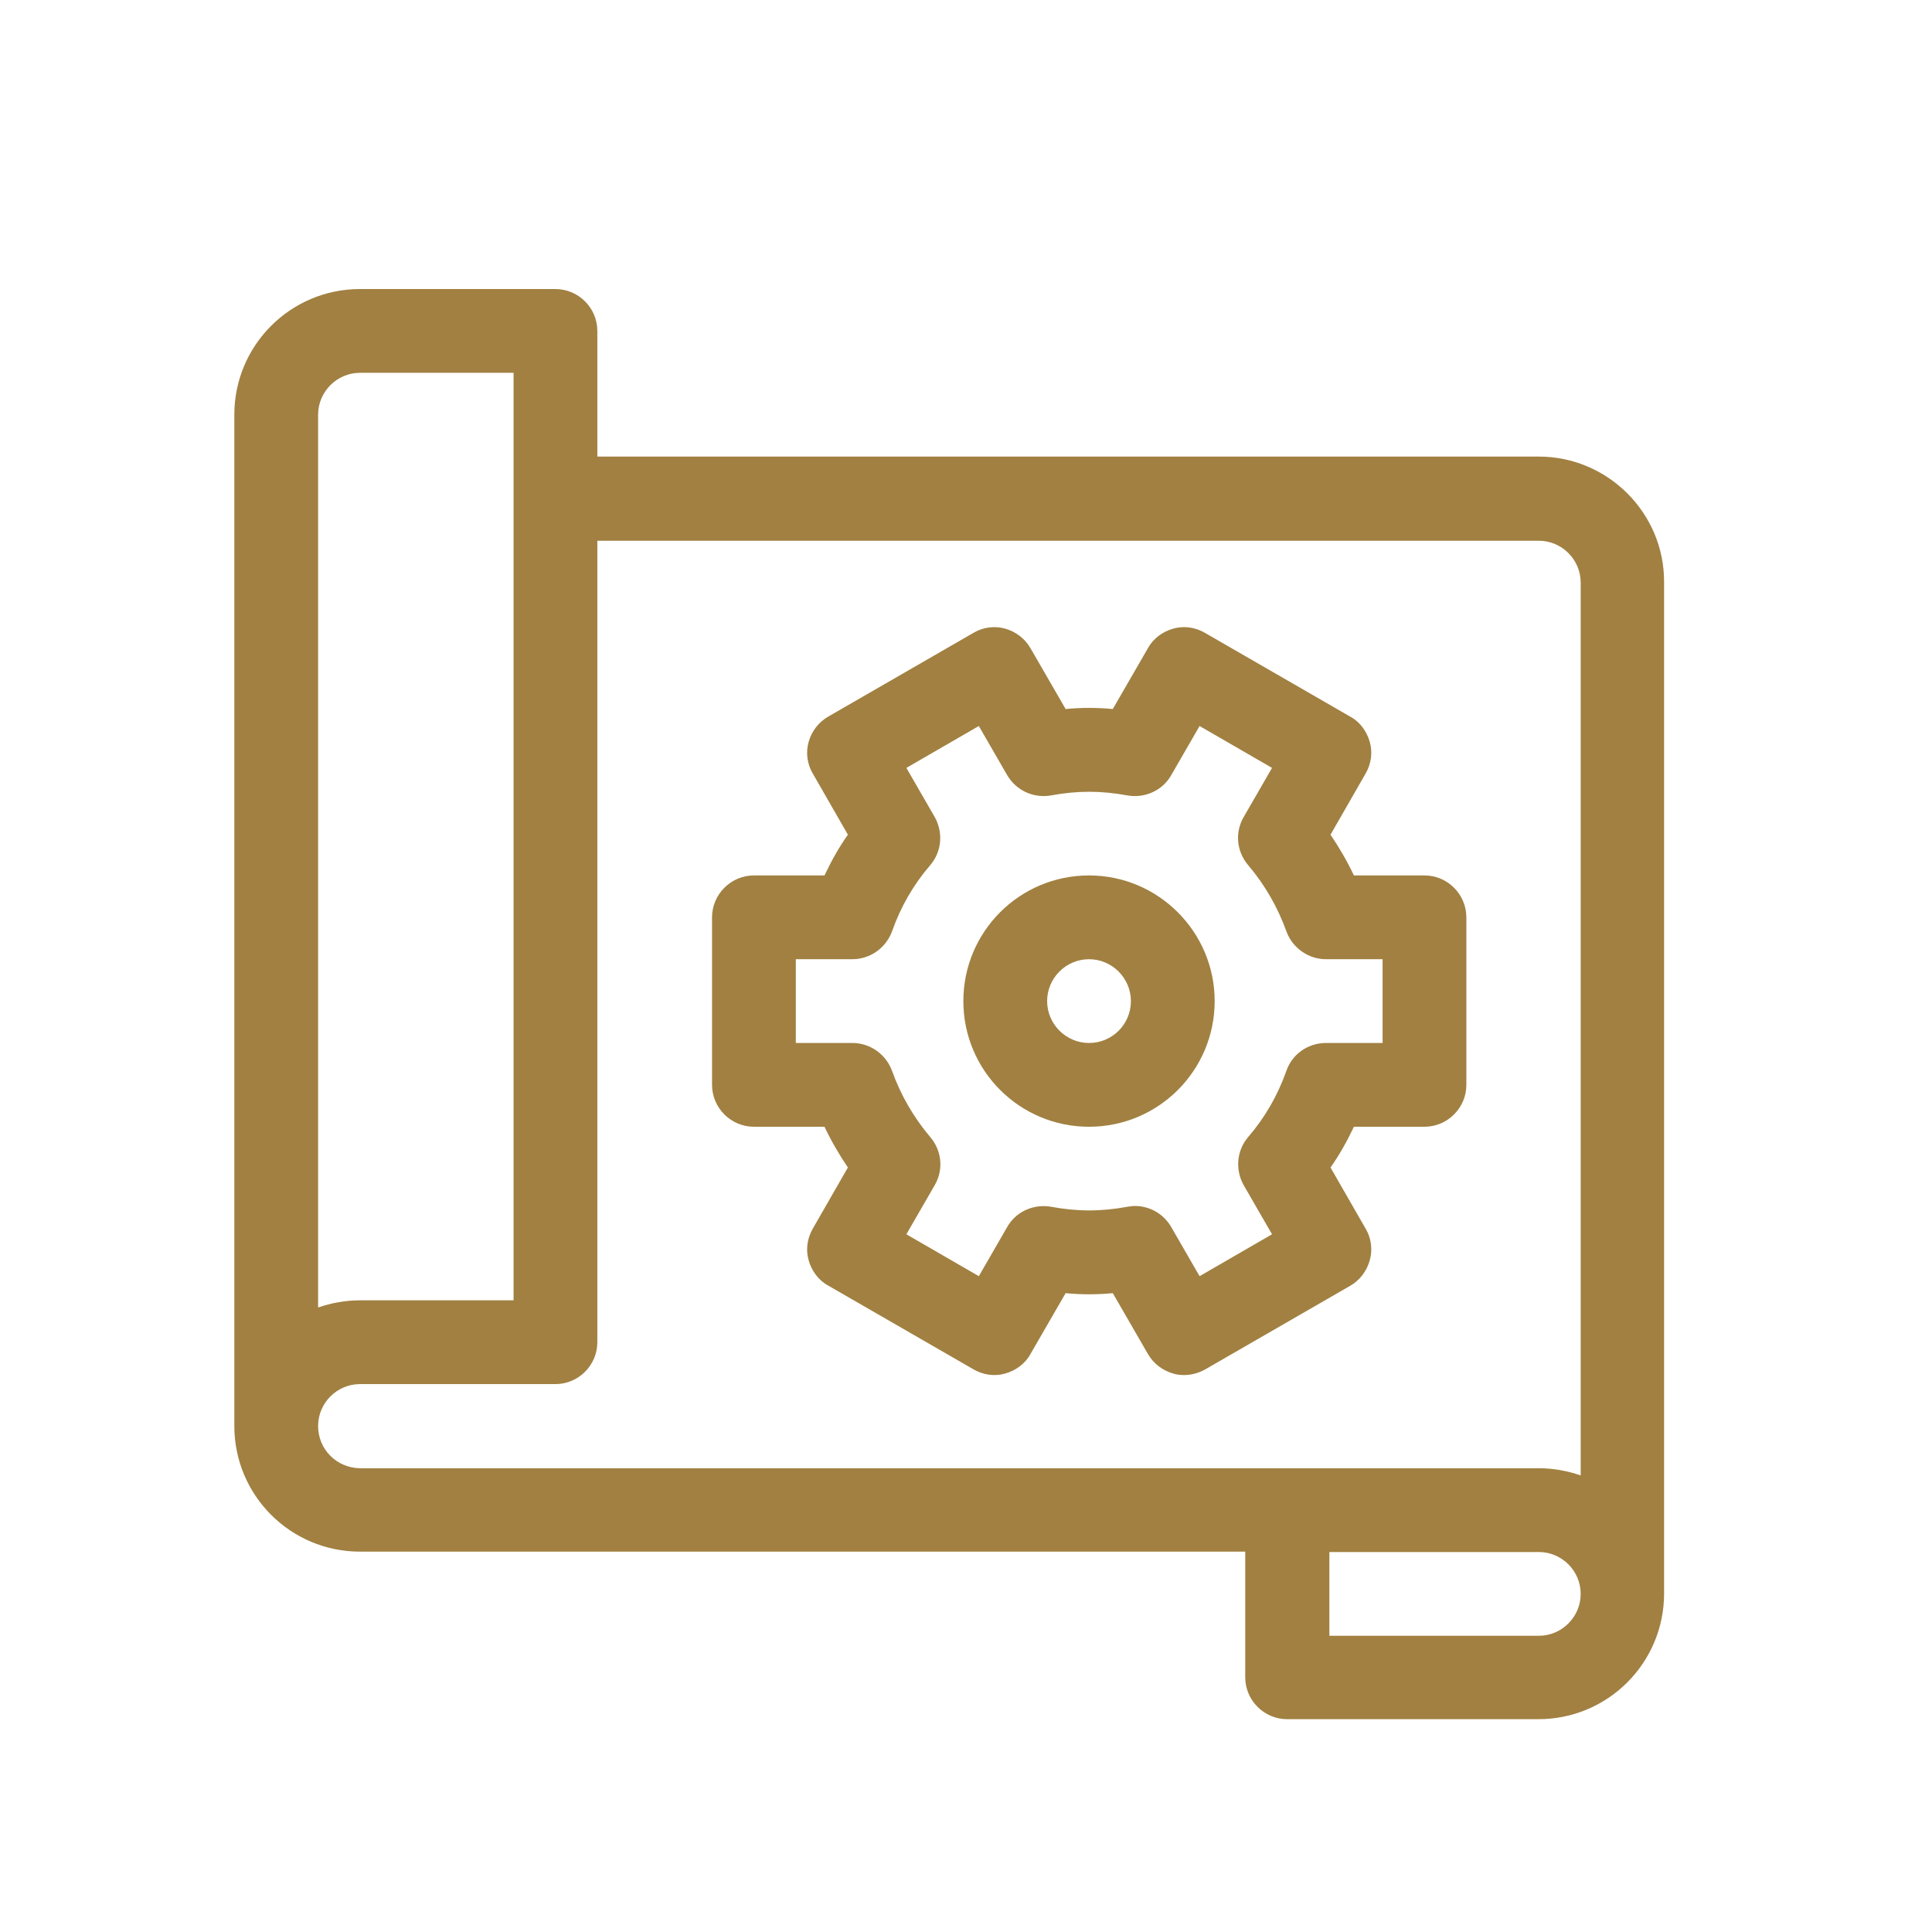 <?xml version="1.0" encoding="utf-8"?>
<!-- Generator: Adobe Illustrator 24.0.3, SVG Export Plug-In . SVG Version: 6.00 Build 0)  -->
<svg version="1.1" id="_x31_" xmlns="http://www.w3.org/2000/svg" xmlns:xlink="http://www.w3.org/1999/xlink" x="0px" y="0px"
	 viewBox="0 0 512 512" style="enable-background:new 0 0 512 512;" xml:space="preserve">
<style type="text/css">
	.st0{fill:#A18041;}
</style>
<g>
	<path class="st0" d="M407.8,121H158.3V87.7c0-6.1-5-11.1-11.1-11.1H95.4c-18.4,0-33.3,14.9-33.3,33.3v268
		c0,18.4,14.9,33.3,33.3,33.3H330v33.3c0,6.1,5,11.1,11.1,11.1h66.6c18.4,0,33.3-14.9,33.3-33.3v-268C441.1,136,426.1,121,407.8,121
		z M84.3,109.9c0-6.1,5-11.1,11.1-11.1h40.7v245.8H95.4c-3.9,0-7.6,0.7-11.1,1.9V109.9z M84.3,377.9c0-6.1,5-11.1,11.1-11.1h51.8
		c6.1,0,11.1-5,11.1-11.1V143.3h249.5c6.1,0,11.1,5,11.1,11.1v236.6c-3.5-1.2-7.2-1.9-11.1-1.9H95.4C89.2,389,84.3,384.1,84.3,377.9
		z M407.8,433.5h-55.5v-22.2h55.5c6.1,0,11.1,5,11.1,11.1S413.9,433.5,407.8,433.5z"/>
	<path class="st0" d="M363,334c0.8-2.8,0.4-5.9-1.1-8.4l-9.3-16.2c2.4-3.4,4.4-7,6.2-10.8h18.7c6.1,0,11.1-5,11.1-11.1v-44.4
		c0-6.1-5-11.1-11.1-11.1h-18.7c-1.8-3.8-3.9-7.4-6.2-10.8l9.3-16.2c1.5-2.6,1.9-5.6,1.1-8.4c-0.8-2.8-2.6-5.3-5.2-6.7l-38.5-22.2
		c-2.6-1.5-5.6-1.9-8.4-1.1c-2.8,0.8-5.3,2.6-6.7,5.2l-9.3,16.1c-4.2-0.4-8.3-0.4-12.5,0l-9.3-16.1c-1.5-2.6-3.9-4.4-6.7-5.2
		c-2.8-0.8-5.9-0.4-8.4,1.1l-38.5,22.2c-2.6,1.5-4.4,3.9-5.2,6.7s-0.4,5.9,1.1,8.4l9.3,16.2c-2.4,3.4-4.4,7-6.2,10.8h-18.7
		c-6.1,0-11.1,5-11.1,11.1v44.4c0,6.1,5,11.1,11.1,11.1h18.7c1.8,3.8,3.9,7.4,6.2,10.8l-9.3,16.2c-1.5,2.6-1.9,5.6-1.1,8.4
		s2.6,5.3,5.2,6.7l38.5,22.2c2.6,1.5,5.6,1.9,8.4,1.1c2.8-0.8,5.3-2.6,6.7-5.2l9.3-16.1c4.2,0.4,8.3,0.4,12.5,0l9.3,16.1
		c1.5,2.6,3.9,4.4,6.7,5.2c0.9,0.3,1.9,0.4,2.9,0.4c1.9,0,3.8-0.5,5.6-1.5l38.5-22.2C360.3,339.3,362.2,336.9,363,334L363,334z
		 M340.9,283.8c-2.3,6.5-5.7,12.4-10.1,17.5c-3.1,3.6-3.5,8.7-1.2,12.8l7.5,13l-19.2,11.1l-7.5-13c-2-3.5-5.7-5.6-9.6-5.6
		c-0.7,0-1.3,0.1-2,0.2c-7.1,1.3-13.2,1.3-20.3,0c-4.6-0.8-9.3,1.3-11.6,5.4l-7.5,13l-19.2-11.1l7.5-13c2.4-4.1,1.9-9.2-1.2-12.8
		c-4.4-5.2-7.8-11.1-10.1-17.5c-1.6-4.4-5.8-7.4-10.5-7.4h-15v-22.2h15c4.7,0,8.9-3,10.5-7.4c2.3-6.5,5.7-12.4,10.1-17.5
		c3.1-3.6,3.5-8.7,1.2-12.8l-7.5-13l19.2-11.1l7.5,13c2.4,4.1,7,6.2,11.6,5.4c7.1-1.3,13.2-1.3,20.3,0c4.6,0.8,9.3-1.3,11.6-5.4
		l7.5-13l19.2,11.1l-7.5,13c-2.4,4.1-1.9,9.2,1.2,12.8c4.4,5.2,7.8,11.1,10.1,17.5c1.6,4.4,5.8,7.4,10.5,7.4h15v22.2h-15
		C346.6,276.4,342.4,279.4,340.9,283.8L340.9,283.8z"/>
	<path class="st0" d="M288.6,232c-18.4,0-33.3,14.9-33.3,33.3c0,18.4,14.9,33.3,33.3,33.3c18.4,0,33.3-14.9,33.3-33.3
		C321.9,247,307,232,288.6,232L288.6,232z M288.6,276.4c-6.1,0-11.1-5-11.1-11.1c0-6.1,5-11.1,11.1-11.1c6.1,0,11.1,5,11.1,11.1
		C299.7,271.5,294.7,276.4,288.6,276.4z"/>
</g>
</svg>
